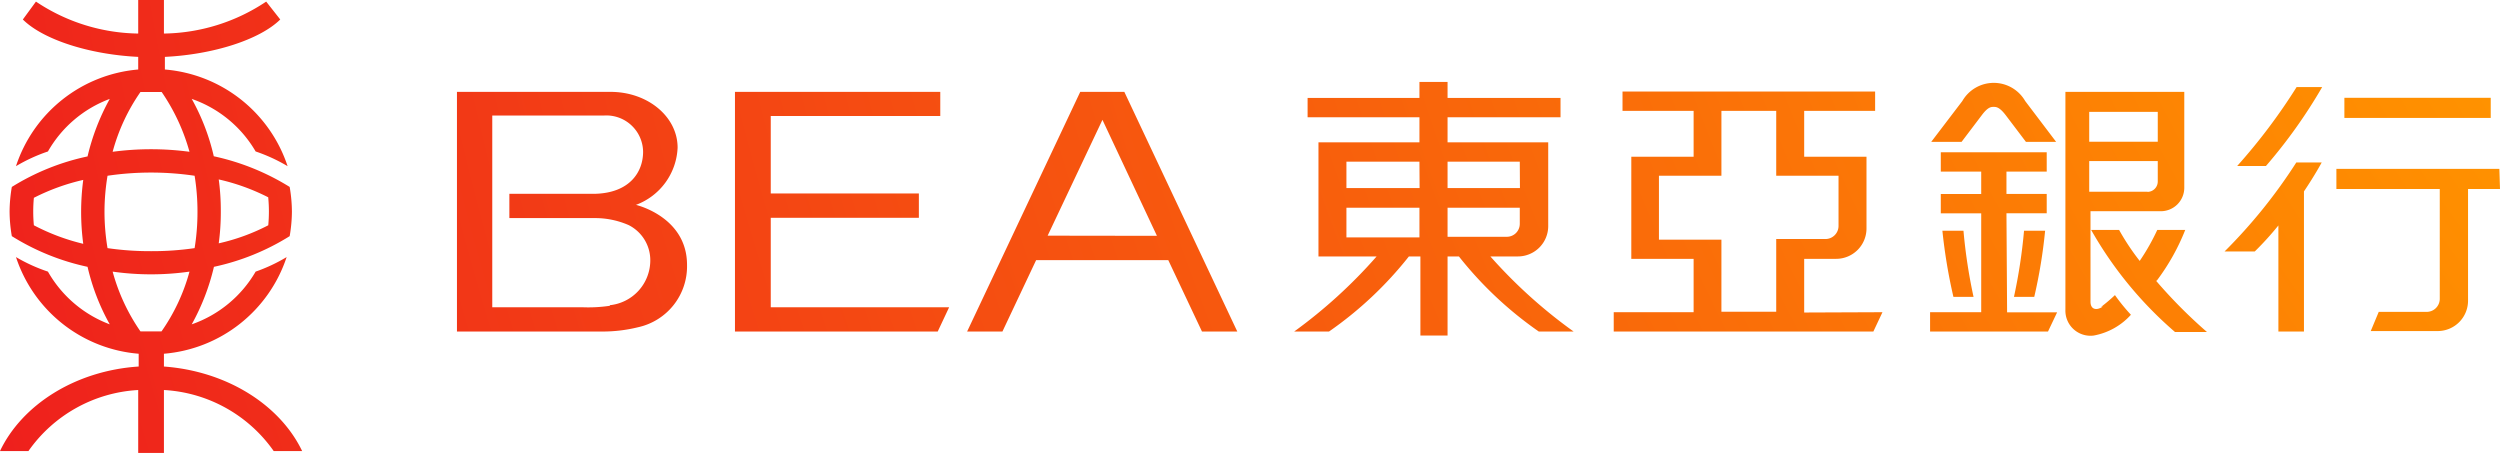 <svg xmlns="http://www.w3.org/2000/svg" xmlns:xlink="http://www.w3.org/1999/xlink" viewBox="0 0 156.47 28.35"><defs><style>.cls-1{fill:url(#radial-gradient);}</style><radialGradient id="radial-gradient" cx="224.96" cy="-38.22" r="246.32" gradientUnits="userSpaceOnUse"><stop offset="0" stop-color="#fc0"/><stop offset="0.35" stop-color="#ff8f00"/><stop offset="1" stop-color="#ed171f"/></radialGradient></defs><g id="Logo"><path class="cls-1" d="M10.26,22.94v-.8a8.86,8.86,0,0,0,7.68-6.05A10.42,10.42,0,0,1,16,17,7.47,7.47,0,0,1,12,20.3a14,14,0,0,0,1.39-3.6,14.75,14.75,0,0,0,4.74-1.92,9.3,9.3,0,0,0,.14-1.54,9.38,9.38,0,0,0-.14-1.54,15,15,0,0,0-4.75-1.92A13.53,13.53,0,0,0,12,6.19,7.45,7.45,0,0,1,16,9.48a10.42,10.42,0,0,1,2,.92,8.86,8.86,0,0,0-7.68-6.05V3.56c3.05-.15,5.94-1.08,7.22-2.34L16.66.1a11.79,11.79,0,0,1-6.4,2V0H8.65V2.1a11.76,11.76,0,0,1-6.4-2L1.43,1.22C2.7,2.48,5.59,3.41,8.65,3.56v.79A8.84,8.84,0,0,0,1,10.4a10.42,10.42,0,0,1,2-.92A7.45,7.45,0,0,1,6.87,6.19a14,14,0,0,0-1.39,3.6A14.76,14.76,0,0,0,.74,11.7,9.38,9.38,0,0,0,.6,13.24a9.3,9.3,0,0,0,.14,1.54A14.75,14.75,0,0,0,5.48,16.7a13.61,13.61,0,0,0,1.39,3.6A7.47,7.47,0,0,1,3,17a10.42,10.42,0,0,1-2-.91,8.84,8.84,0,0,0,7.68,6.05v.8C4.7,23.2,1.37,25.35,0,28.23H1.78a9,9,0,0,1,6.87-3.82v3.94h1.61V24.41a9,9,0,0,1,6.87,3.82h1.78c-1.38-2.88-4.7-5-8.65-5.29m6.53-10.56a9.27,9.27,0,0,1,0,1.72,12.77,12.77,0,0,1-3.1,1.13,14.46,14.46,0,0,0,.13-2,14.32,14.32,0,0,0-.13-2,13.2,13.2,0,0,1,3.1,1.12m-10.25.86A13.87,13.87,0,0,1,6.73,11a18.66,18.66,0,0,1,5.45,0,13.88,13.88,0,0,1,.18,2.26,14,14,0,0,1-.18,2.27,18.24,18.24,0,0,1-2.72.19,18.38,18.38,0,0,1-2.73-.19,14,14,0,0,1-.19-2.27M8.79,5.76l.66,0c.23,0,.44,0,.67,0A12.49,12.49,0,0,1,11.86,9.5a18.16,18.16,0,0,0-4.81,0A12,12,0,0,1,8.79,5.76M2.12,14.1a9.26,9.26,0,0,1,0-1.72,13.28,13.28,0,0,1,3.09-1.12,15.22,15.22,0,0,0,0,4A13.28,13.28,0,0,1,2.12,14.1M7.05,17a17,17,0,0,0,2.41.17,17,17,0,0,0,2.4-.17,12,12,0,0,1-1.75,3.74c-.22,0-.43,0-.66,0s-.44,0-.66,0A12.14,12.14,0,0,1,7.05,17M59.4,19.24l-.71,1.51H46v-15H58.85V7.26H48.24v4.85h9.27v1.52H48.24v5.6H59.4Zm15.83,1.51h2.21l-7.07-15H67.61l-7.08,15h2.21l2.11-4.47h8.27Zm-9.66-6L69,7.5l3.41,7.26ZM39.81,12.82a4,4,0,0,0,2.6-3.58h0c0-1.93-1.86-3.49-4.2-3.49H28.6v15h9.14a9.26,9.26,0,0,0,2.2-.27A3.9,3.9,0,0,0,43,16.58c0-3-3.16-3.75-3.21-3.76m-1.63,6.32a9.12,9.12,0,0,1-1.73.09H30.81v-12h7a2.3,2.3,0,0,1,2.44,2.27h0c0,1.26-.83,2.57-3,2.63H31.88v1.52h5.34a5.22,5.22,0,0,1,2.13.44,2.46,2.46,0,0,1,1.35,2.25,2.82,2.82,0,0,1-2.52,2.76M155.89,7.38h-9.16V6.12h9.16Zm.58,4.45h-2v7a1.9,1.9,0,0,1-1.9,1.89h-4.19l.5-1.2h3a.82.82,0,0,0,.82-.82V11.83h-6.47V10.57h10.2Zm-11.16-1.66s-.41.77-1.11,1.81v8.77h-1.6V15l0-.89a18.93,18.93,0,0,1-1.48,1.63h-1.89a32.78,32.78,0,0,0,4.49-5.57Zm-5.29.22a36.41,36.41,0,0,0,3.72-4.94h1.6a32.24,32.24,0,0,1-3.52,4.94H140M93.27,16.05H95a1.9,1.9,0,0,0,1.9-1.9V8.91H90.6V7.34h7.07V6.13H90.6v-1H88.84v1h-7V7.34h7V8.91H82.52v7.14h3.64A31.29,31.29,0,0,1,81,20.75h2.18a23.32,23.32,0,0,0,5-4.7h.72V21H90.6V16.05h.71a23.32,23.32,0,0,0,5,4.7h2.18a31.29,31.29,0,0,1-5.21-4.7m1.85-4.28H90.6V10.12h4.52Zm-6.28,0H84.27V10.12h4.57ZM84.27,13h4.57v1.86H84.27Zm6.33,0h4.52v1a.81.81,0,0,1-.82.82H90.6Zm22.32,6.56V16.2h2a1.9,1.9,0,0,0,1.9-1.9V9.81h-3.9V6.94h4.44V5.73H101.55V6.94H106V9.81h-3.9V16.2H106v3.34H101v1.21h16.25l.57-1.21ZM103.83,15V11h3.91V6.94h3.43V11h3.9v3.14a.82.82,0,0,1-.82.82h-3.08v4.55h-3.43V15Zm18.94-6.12h-1.9l1.95-2.56a2.27,2.27,0,0,1,3.93,0l1.94,2.56H126.8l-1.25-1.65c-.4-.53-.61-.54-.77-.54s-.36,0-.76.54Zm.12,5.56a33.19,33.19,0,0,0,.63,4.14h-1.26a33.73,33.73,0,0,1-.69-4.14h1.32m3.16,4.14a33.19,33.19,0,0,0,.63-4.14H128a31.9,31.9,0,0,1-.68,4.14Zm8.9-1a31,31,0,0,0,3.18,3.2h-2a24.08,24.08,0,0,1-5.25-6.39h1.75a14.77,14.77,0,0,0,1.29,1.94,13.61,13.61,0,0,0,1.1-1.94h1.75A13.59,13.59,0,0,1,135,17.55m-9.38,2h3.13l-.57,1.2H120.8V19.54H124V13.35h-2.53V12.14H124v-1.4h-2.53V9.53h6.63v1.21h-2.52v1.4h2.52v1.21h-2.52Zm6-.37c-.36.26-.78.23-.78-.3V13.22h4.4a1.47,1.47,0,0,0,1.47-1.47v-6h-7.44V19.38A1.57,1.57,0,0,0,131.05,21a4.14,4.14,0,0,0,2.32-1.3,11.73,11.73,0,0,1-1-1.23,10.46,10.46,0,0,1-.87.74M134.41,12h-3.65V10.08h4.29v1.28a.65.65,0,0,1-.64.65m.64-3.14h-4.29V7h4.29Z"/></g></svg>